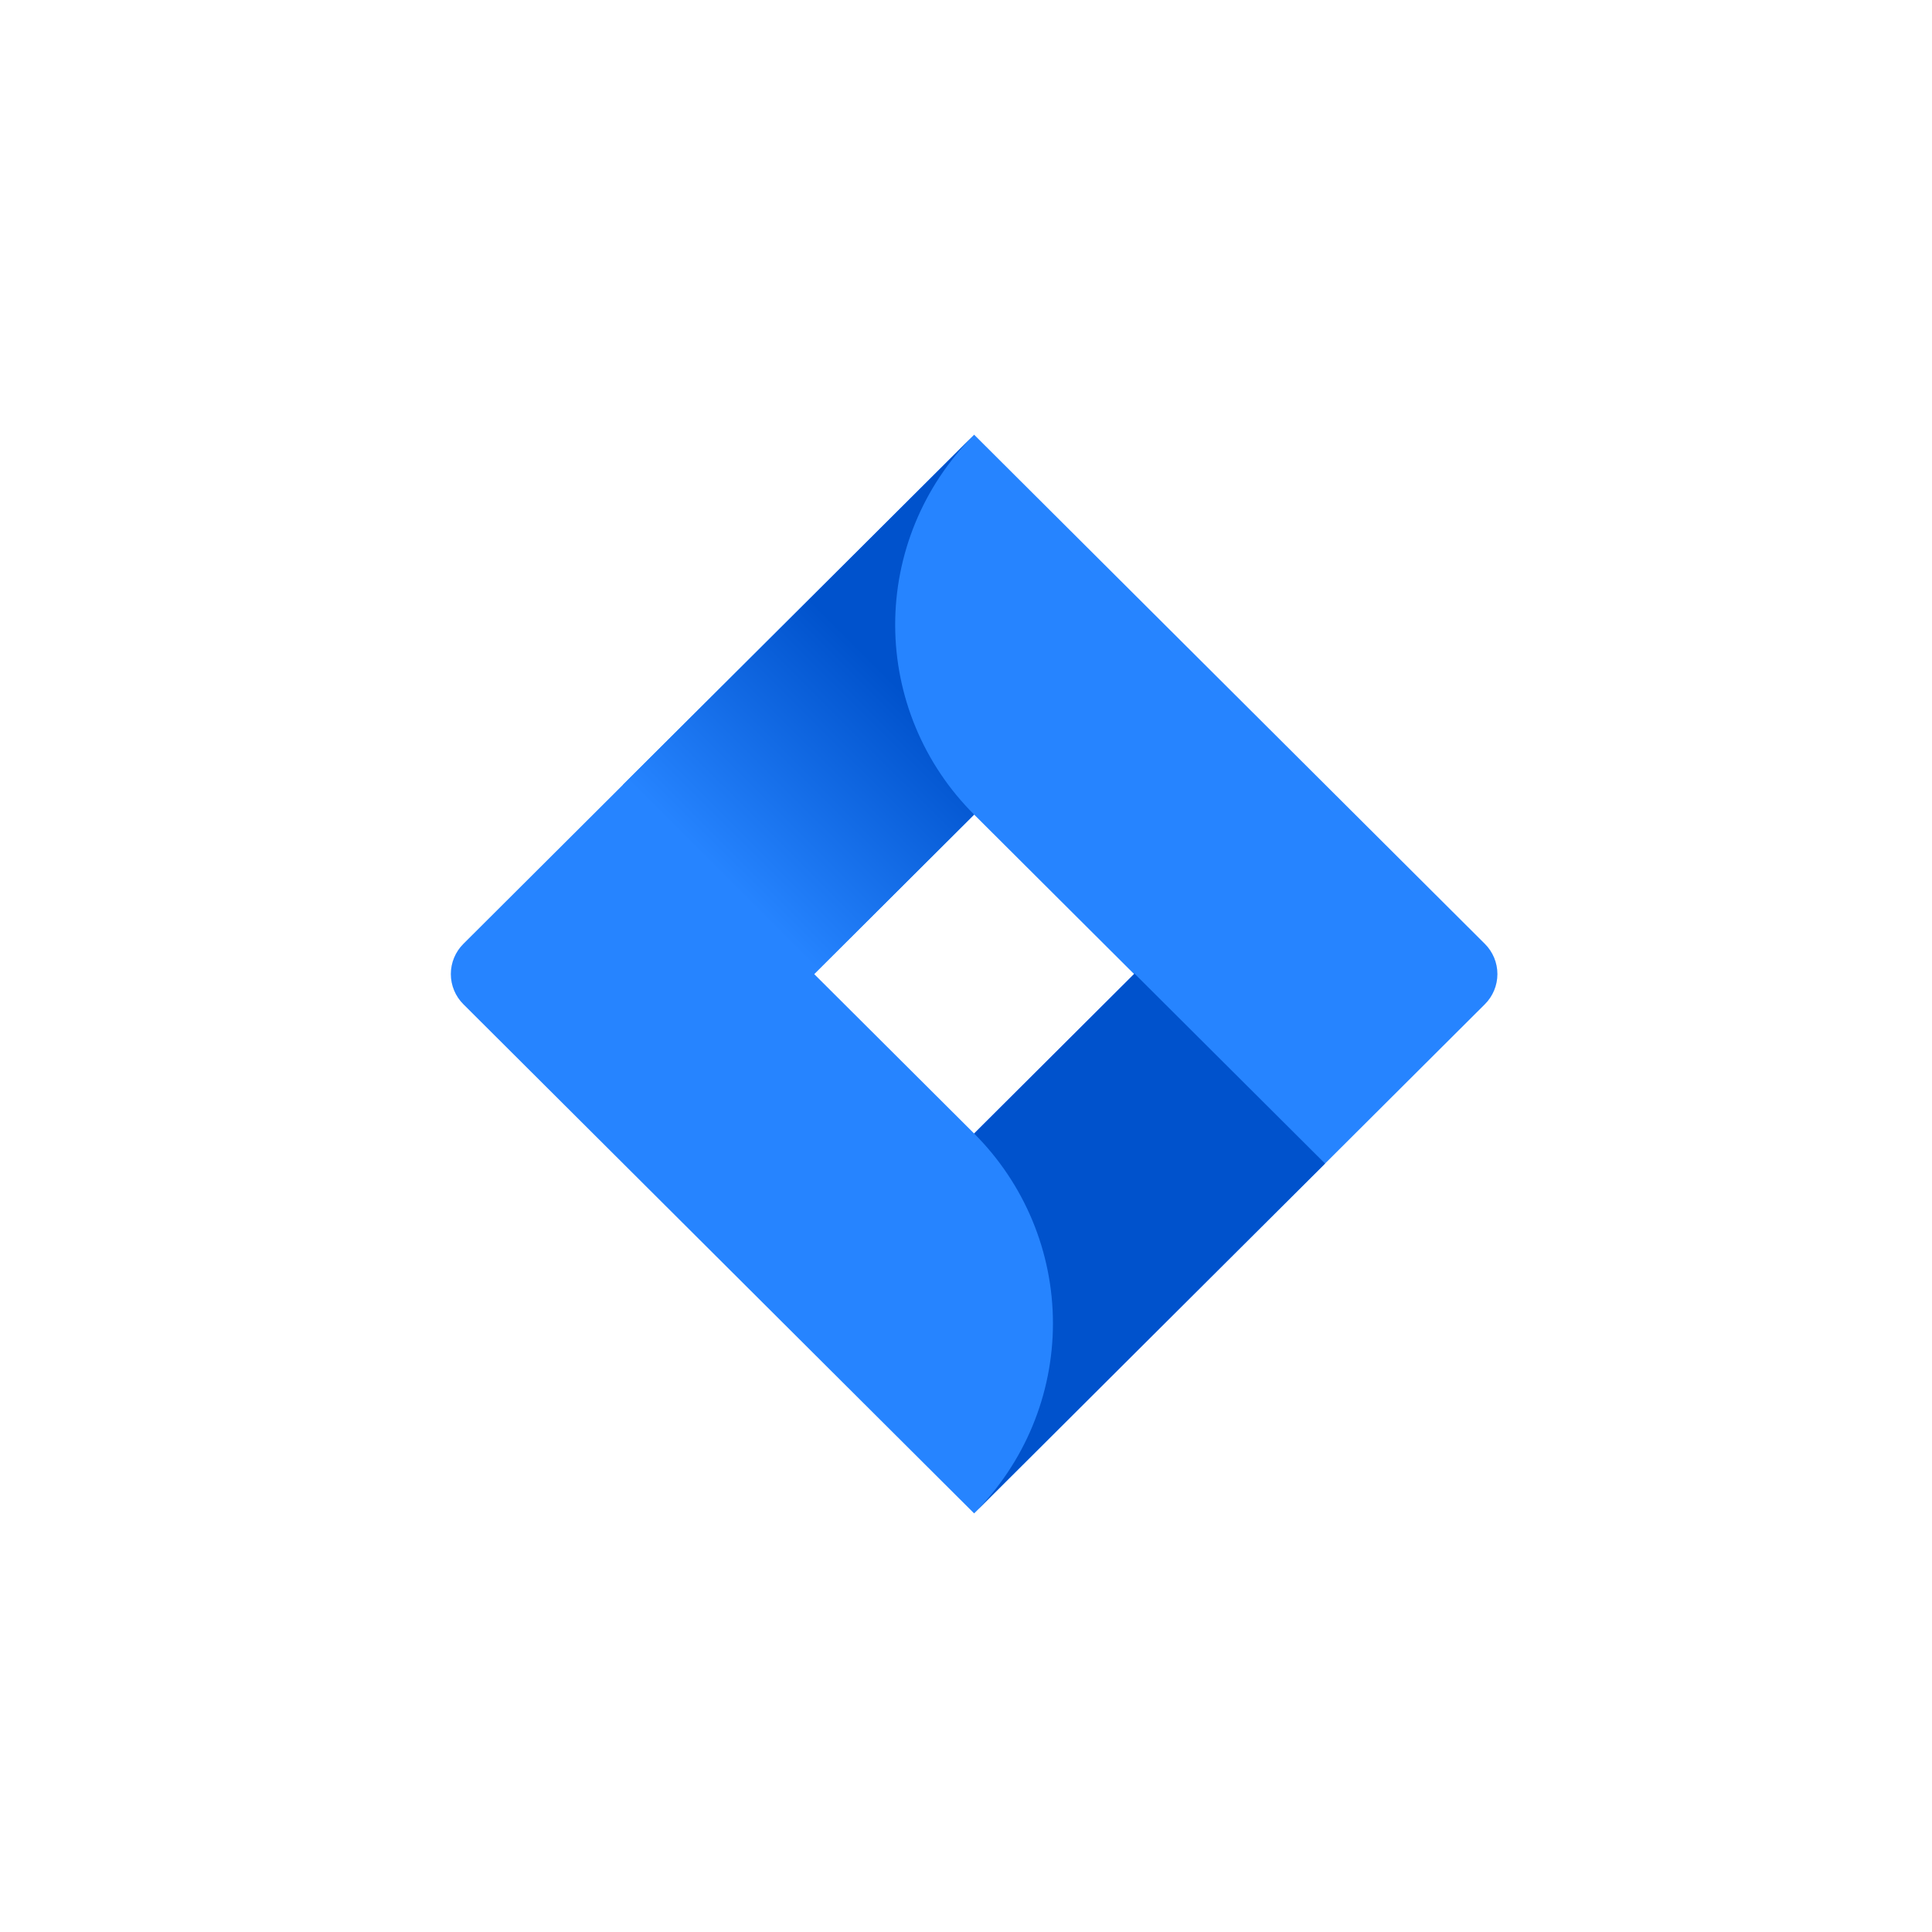 <?xml version="1.0" encoding="UTF-8"?> <svg xmlns="http://www.w3.org/2000/svg" width="120" height="120" viewBox="0 0 120 120" fill="none"><g clip-path="url(#clip0_2125_366)"><path d="M92.228 58.625L63.308 29.795L60.505 27L38.734 48.703L28.781 58.625C28.282 59.123 28.002 59.797 28.002 60.5C28.002 61.203 28.282 61.877 28.781 62.375L48.67 82.203L60.505 94L82.275 72.297L82.612 71.962L92.228 62.375C92.727 61.877 93.007 61.203 93.007 60.5C93.007 59.797 92.727 59.123 92.228 58.625ZM60.505 70.405L50.569 60.5L60.505 50.595L70.44 60.5L60.505 70.405Z" fill="#2684FF"></path><path d="M60.505 50.595C57.377 47.481 55.614 43.258 55.601 38.852C55.588 34.445 57.325 30.213 60.434 27.08L38.69 48.747L50.524 60.544L60.505 50.595Z" fill="url(#paint0_linear_2125_366)"></path><path d="M70.467 60.473L60.504 70.405C63.639 73.534 65.4 77.776 65.4 82.198C65.4 86.621 63.639 90.862 60.504 93.991L82.301 72.271L70.467 60.473Z" fill="url(#paint1_linear_2125_366)"></path></g><defs><linearGradient id="paint0_linear_2125_366" x1="58.721" y1="40.575" x2="44.89" y2="54.45" gradientUnits="userSpaceOnUse"><stop offset="0.18" stop-color="#0052CC"></stop><stop offset="1" stop-color="#2684FF"></stop></linearGradient><linearGradient id="paint1_linear_2125_366" x1="905.783" y1="654.407" x2="1384.03" y2="965.413" gradientUnits="userSpaceOnUse"><stop offset="0.18" stop-color="#0052CC"></stop><stop offset="1" stop-color="#2684FF"></stop></linearGradient><clipPath id="clip0_2125_366"><rect width="65" height="67" fill="white" transform="translate(28 27)"></rect></clipPath></defs></svg> 